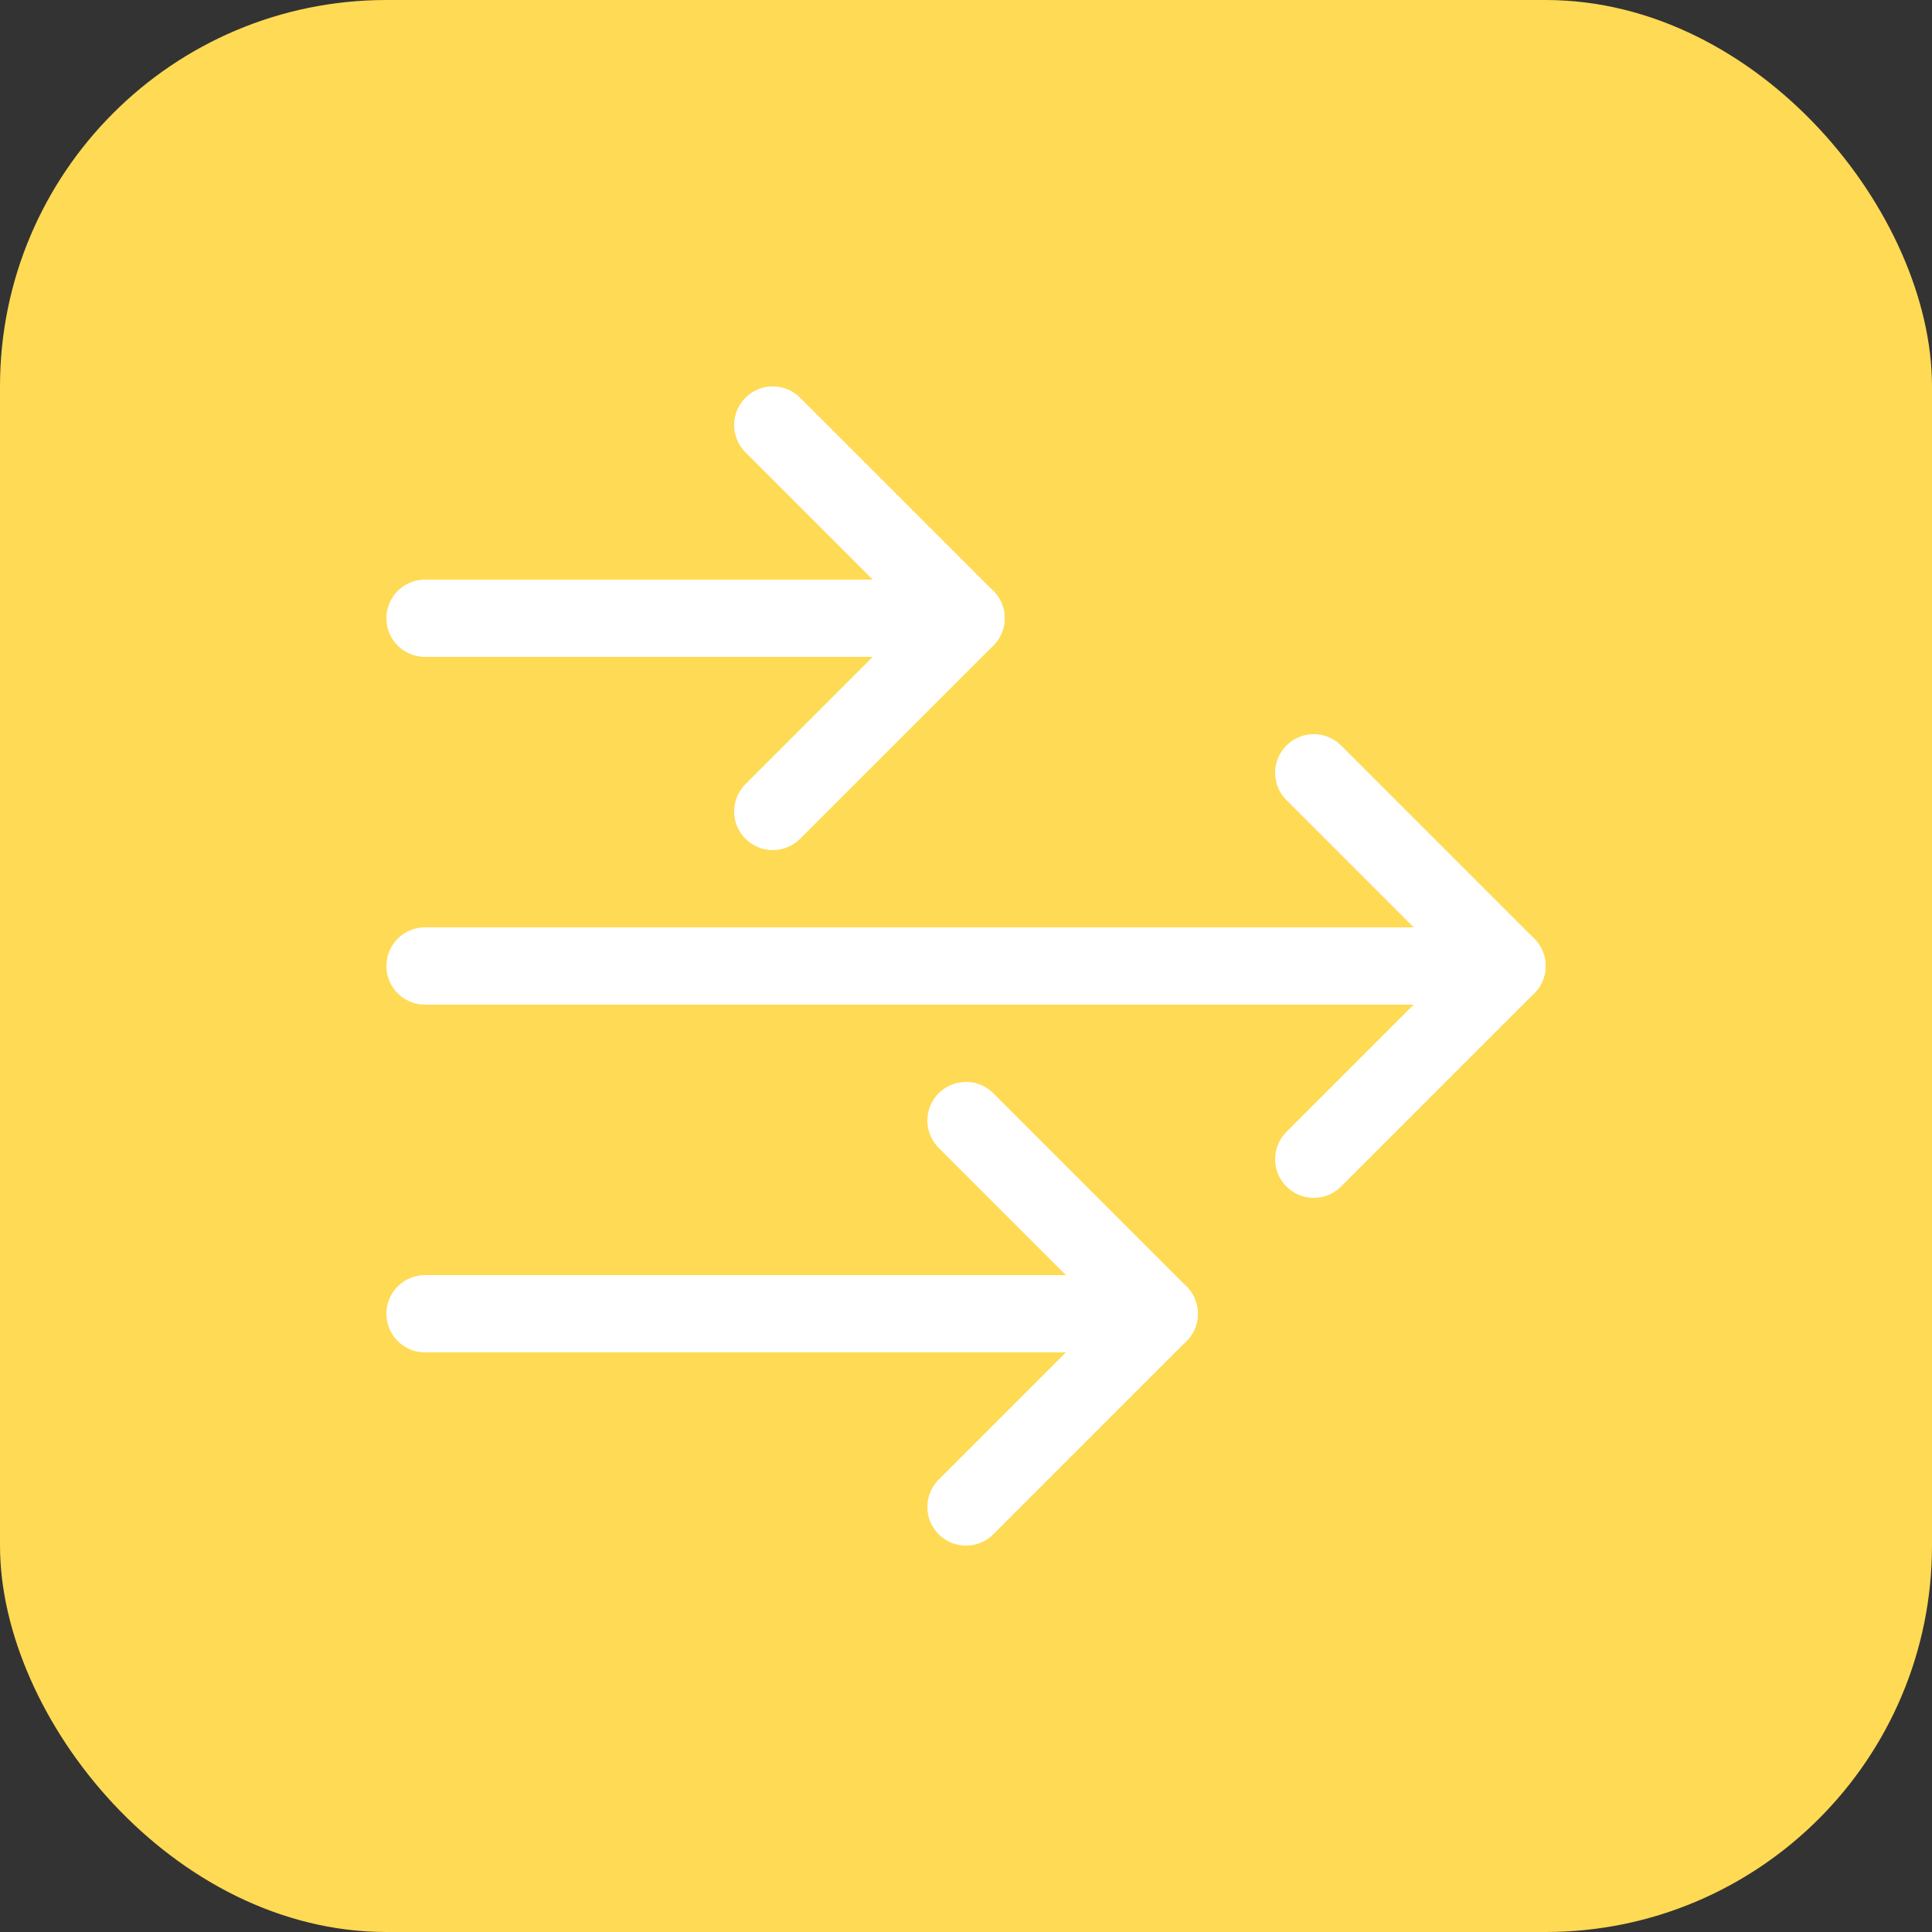 <svg width="50" height="50" viewBox="0 0 50 50" fill="none" xmlns="http://www.w3.org/2000/svg">
<rect x="0" y="0" width="50" height="50" fill="#333333" stroke="none"/>
<rect width="50" height="50" rx="10" fill="#FFDA54"/>
<path d="M11 25H39" stroke="white" stroke-width="2" stroke-miterlimit="10" stroke-linecap="round" stroke-linejoin="round"/>
<path d="M11 16H25" stroke="white" stroke-width="2" stroke-miterlimit="10" stroke-linecap="round" stroke-linejoin="round"/>
<path d="M11 34H30" stroke="white" stroke-width="2" stroke-miterlimit="10" stroke-linecap="round" stroke-linejoin="round"/>
<path d="M34 20L39 25L34 30" stroke="white" stroke-width="2" stroke-miterlimit="10" stroke-linecap="round" stroke-linejoin="round"/>
<path d="M20 11L25 16L20 21" stroke="white" stroke-width="2" stroke-miterlimit="10" stroke-linecap="round" stroke-linejoin="round"/>
<path d="M25 29L30 34L25 39" stroke="white" stroke-width="2" stroke-miterlimit="10" stroke-linecap="round" stroke-linejoin="round"/>
</svg>

